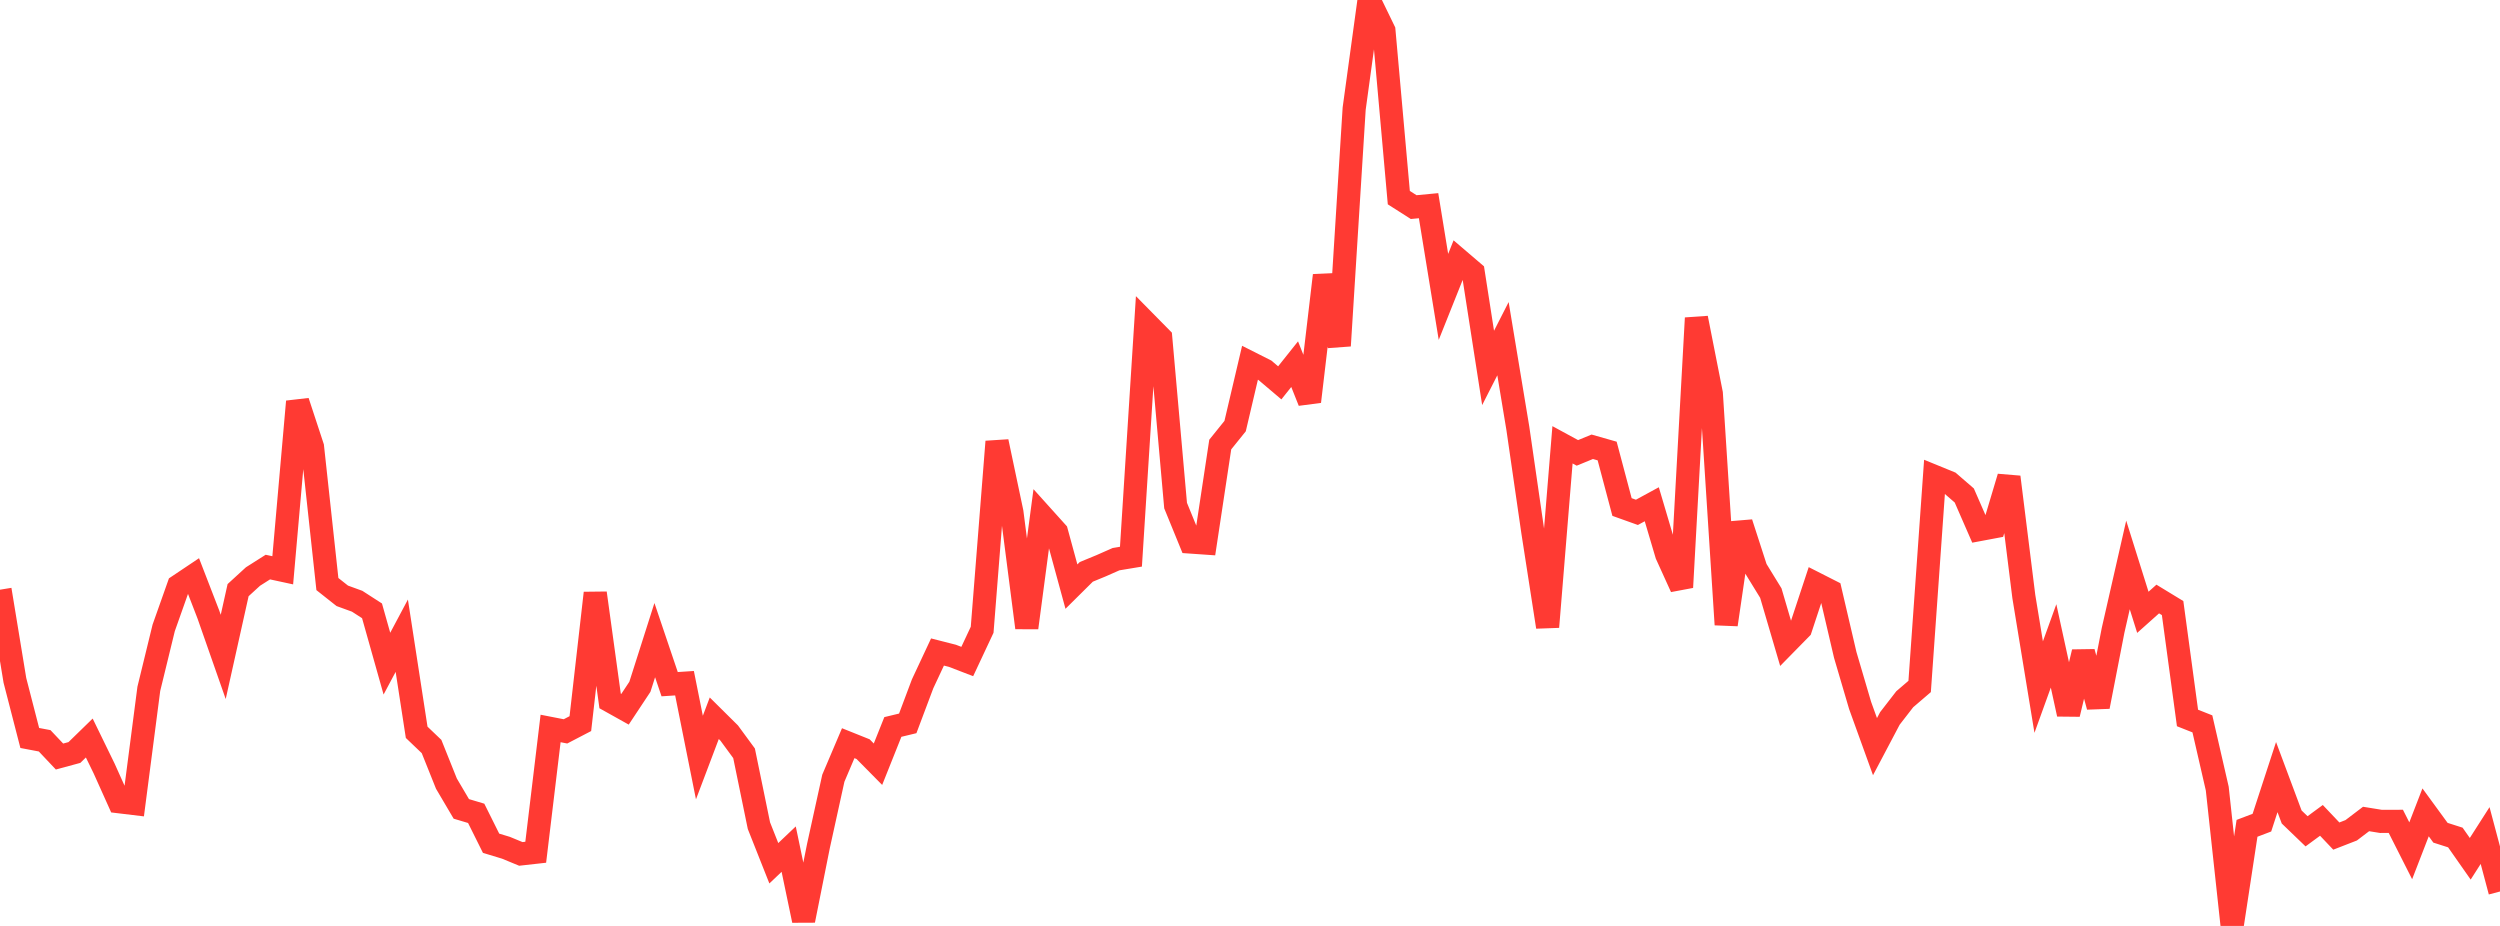 <?xml version="1.0" standalone="no"?>
<!DOCTYPE svg PUBLIC "-//W3C//DTD SVG 1.1//EN" "http://www.w3.org/Graphics/SVG/1.1/DTD/svg11.dtd">

<svg width="135" height="50" viewBox="0 0 135 50" preserveAspectRatio="none" 
  xmlns="http://www.w3.org/2000/svg"
  xmlns:xlink="http://www.w3.org/1999/xlink">


<polyline points="0.0, 31.844 0.804, 36.737 1.607, 39.851 2.411, 40.003 3.214, 40.853 4.018, 40.635 4.821, 39.853 5.625, 41.503 6.429, 43.293 7.232, 43.39 8.036, 37.198 8.839, 33.907 9.643, 31.635 10.446, 31.097 11.25, 33.177 12.054, 35.474 12.857, 31.868 13.661, 31.132 14.464, 30.622 15.268, 30.796 16.071, 21.685 16.875, 24.13 17.679, 31.539 18.482, 32.174 19.286, 32.467 20.089, 32.985 20.893, 35.837 21.696, 34.328 22.5, 39.544 23.304, 40.312 24.107, 42.316 24.911, 43.68 25.714, 43.92 26.518, 45.535 27.321, 45.779 28.125, 46.111 28.929, 46.021 29.732, 39.337 30.536, 39.494 31.339, 39.076 32.143, 32.026 32.946, 37.852 33.75, 38.301 34.554, 37.087 35.357, 34.567 36.161, 36.946 36.964, 36.893 37.768, 40.908 38.571, 38.785 39.375, 39.582 40.179, 40.677 40.982, 44.586 41.786, 46.616 42.589, 45.853 43.393, 49.703 44.196, 45.682 45.0, 42.024 45.804, 40.132 46.607, 40.454 47.411, 41.268 48.214, 39.256 49.018, 39.062 49.821, 36.926 50.625, 35.208 51.429, 35.413 52.232, 35.722 53.036, 34.007 53.839, 23.848 54.643, 27.662 55.446, 33.898 56.25, 27.84 57.054, 28.733 57.857, 31.677 58.661, 30.88 59.464, 30.549 60.268, 30.194 61.071, 30.061 61.875, 17.426 62.679, 18.242 63.482, 27.301 64.286, 29.269 65.089, 29.325 65.893, 24.006 66.696, 23.01 67.5, 19.588 68.304, 19.994 69.107, 20.674 69.911, 19.665 70.714, 21.684 71.518, 14.873 72.321, 18.67 73.125, 5.866 73.929, 0.0 74.732, 1.655 75.536, 10.672 76.339, 11.184 77.143, 11.107 77.946, 16.032 78.75, 14.02 79.554, 14.707 80.357, 19.868 81.161, 18.289 81.964, 23.131 82.768, 28.687 83.571, 33.854 84.375, 24.019 85.179, 24.456 85.982, 24.126 86.786, 24.355 87.589, 27.379 88.393, 27.667 89.196, 27.23 90.0, 29.945 90.804, 31.714 91.607, 17.175 92.411, 21.249 93.214, 33.729 94.018, 28.238 94.821, 30.718 95.625, 32.027 96.429, 34.764 97.232, 33.946 98.036, 31.512 98.839, 31.92 99.643, 35.366 100.446, 38.094 101.25, 40.319 102.054, 38.795 102.857, 37.758 103.661, 37.069 104.464, 25.732 105.268, 26.061 106.071, 26.756 106.875, 28.598 107.679, 28.447 108.482, 25.761 109.286, 32.209 110.089, 37.103 110.893, 34.878 111.696, 38.562 112.5, 35.212 113.304, 38.158 114.107, 34.035 114.911, 30.507 115.714, 33.065 116.518, 32.347 117.321, 32.836 118.125, 38.77 118.929, 39.089 119.732, 42.584 120.536, 50.0 121.339, 44.729 122.143, 44.423 122.946, 41.963 123.75, 44.117 124.554, 44.89 125.357, 44.3 126.161, 45.148 126.964, 44.836 127.768, 44.225 128.571, 44.355 129.375, 44.353 130.179, 45.943 130.982, 43.867 131.786, 44.968 132.589, 45.225 133.393, 46.374 134.196, 45.119 135.0, 48.141" fill="none" stroke="#ff3a33" stroke-width="1.25"/>

</svg>